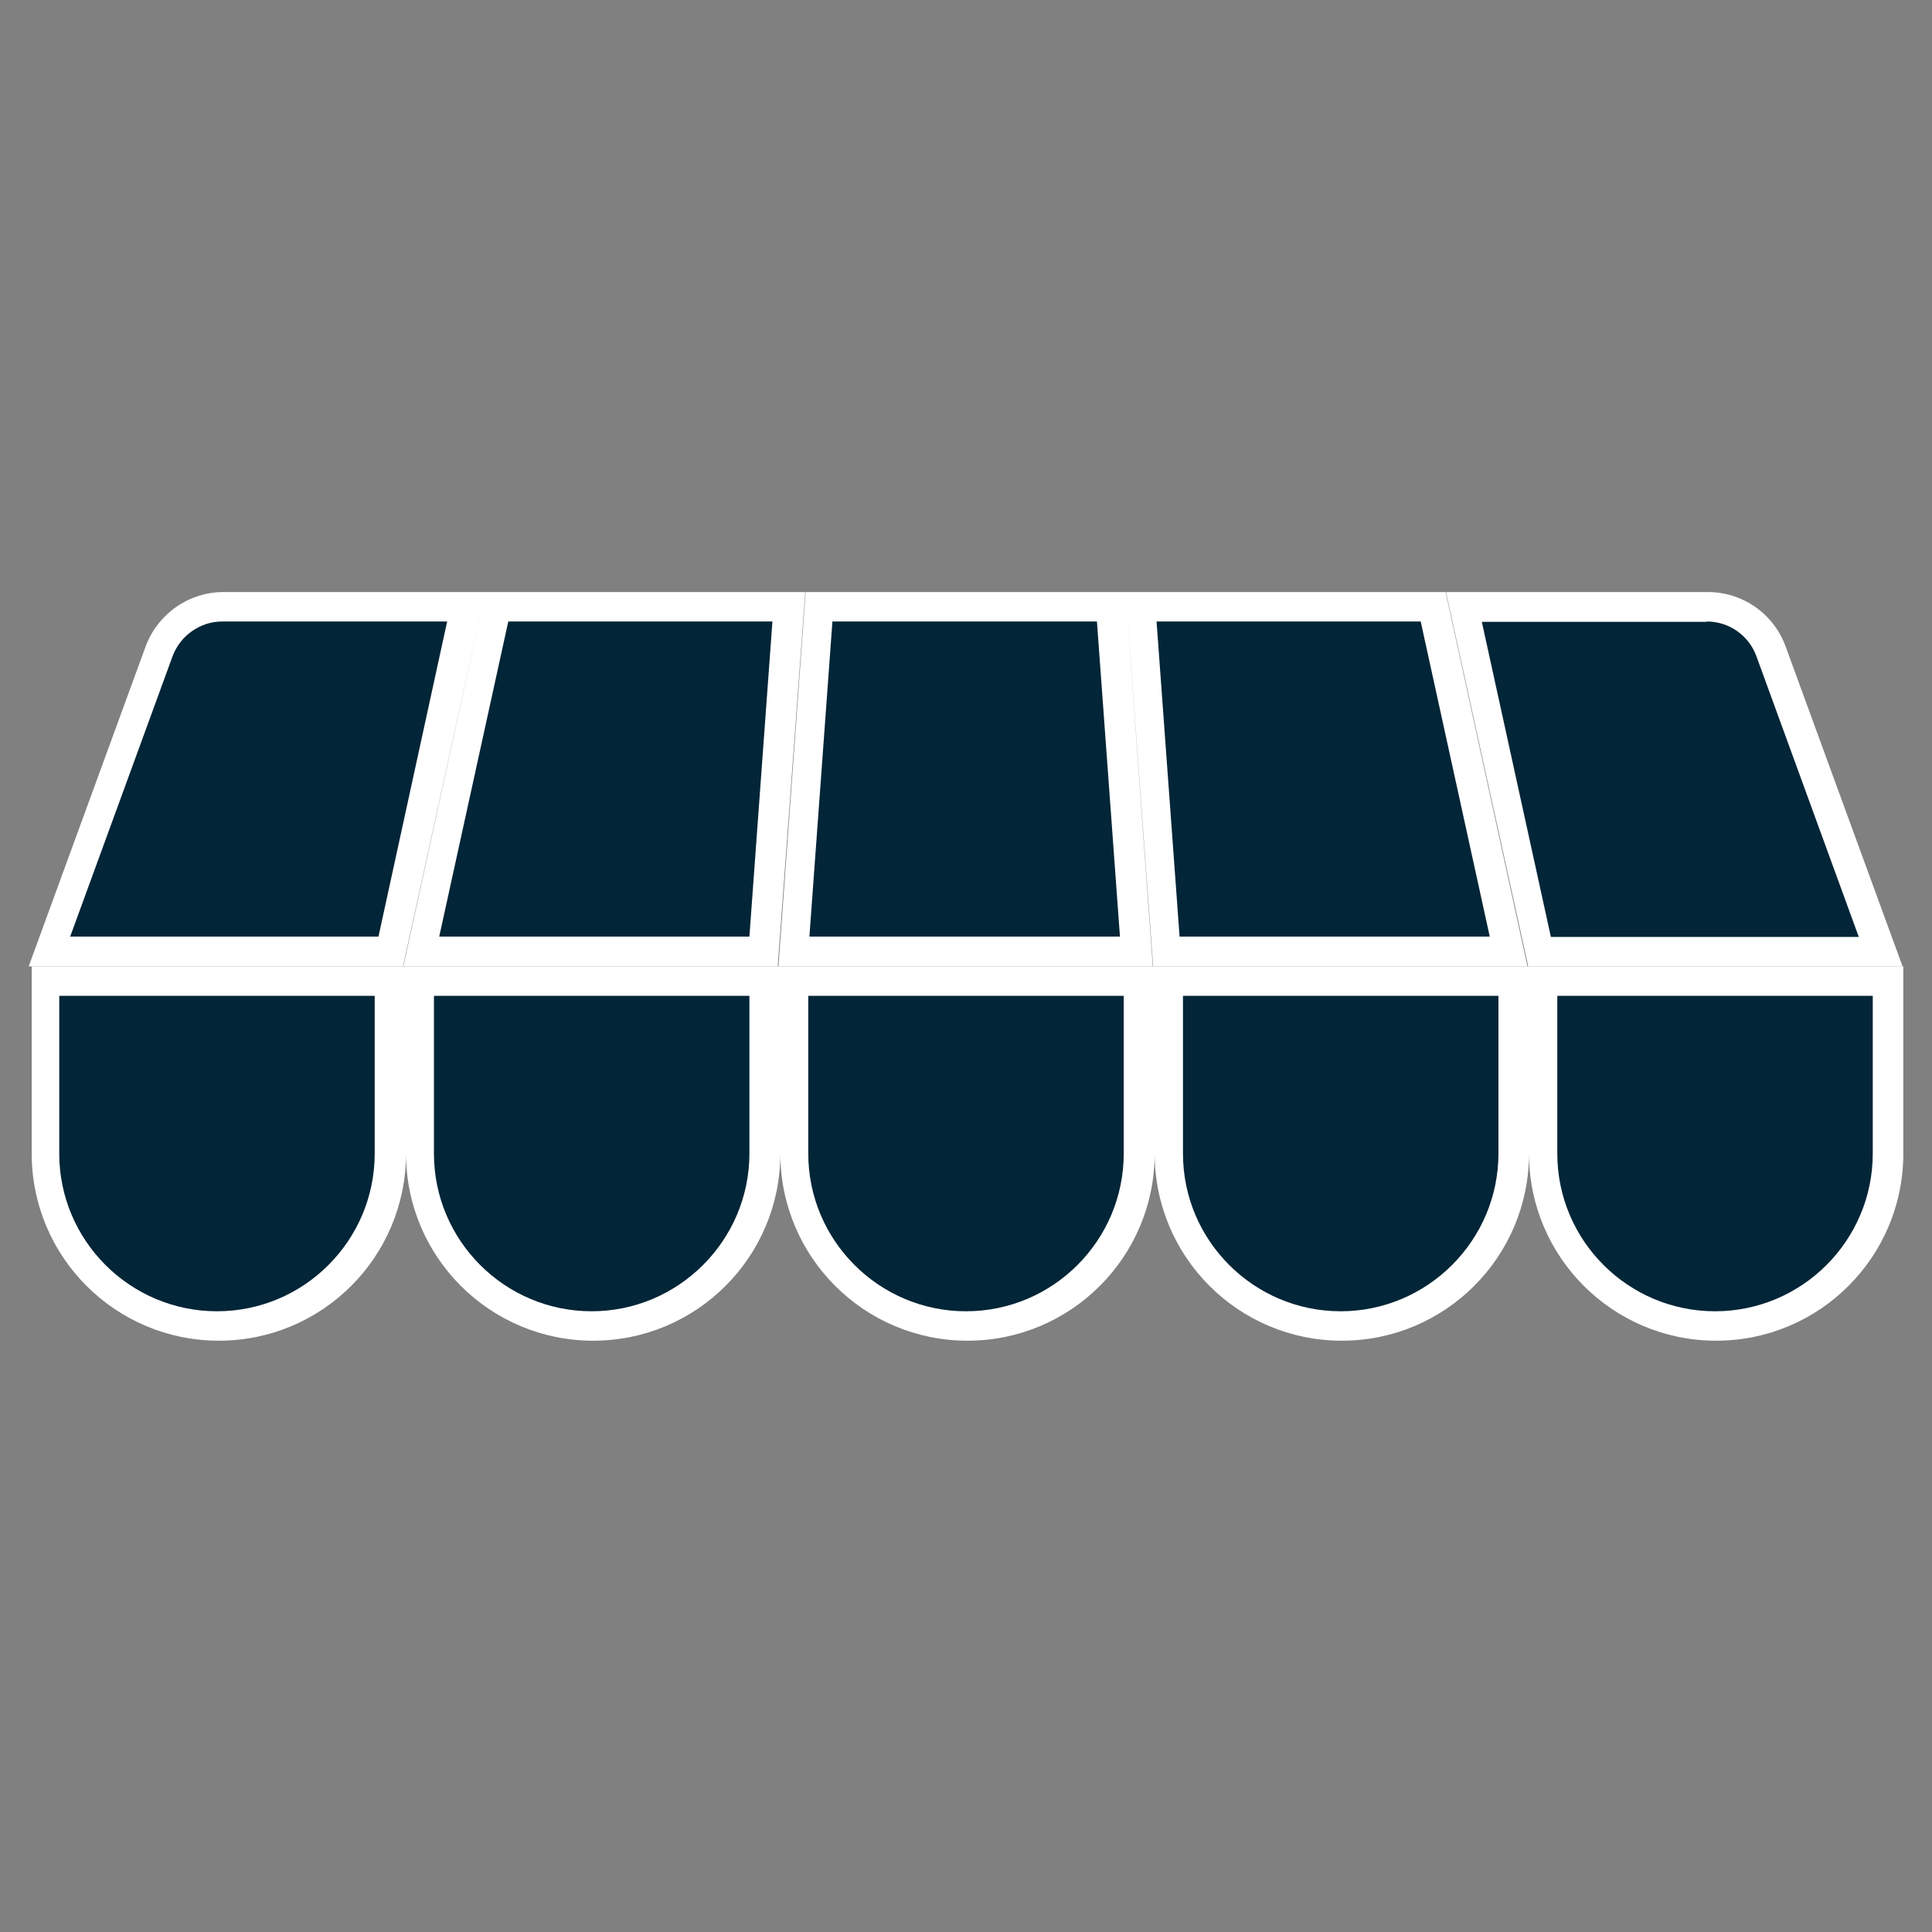 <svg xmlns="http://www.w3.org/2000/svg" width="512" height="512" viewBox="0 0 512 512" fill="none"><rect x="0" y="0" width="512" height="512" fill="#808080" stroke="none"/><path d="M504.4 256.1V305.7C504.4 333.1 482.2 355.3 454.8 355.3C427.4 355.3 405.2 333.1 405.2 305.7C405.2 333.1 383 355.3 355.6 355.3C328.2 355.3 306 333.1 306 305.7C306 333.1 283.8 355.3 256.4 355.3C229 355.3 206.8 333.1 206.8 305.7C206.8 333.1 184.6 355.3 157.2 355.3C129.8 355.3 107.6 333.1 107.6 305.7C107.6 333.1 85.4 355.3 58 355.3C30.6 355.3 8.4 333.1 8.4 305.7V256.1H405.6H504.4Z" fill="white"></path><path d="M213.4 156.9L206.1 256.1H106.9L128.6 156.9H213.4ZM59.2 156.9C50 156.9 41.8 162.7 38.6 171.3L7.6 256.1H106.8L128.6 156.9H59.2ZM298.3 156.9L305.6 256.1H404.8L383.1 156.9H298.3ZM473.2 171.3C470 162.6 461.8 156.9 452.6 156.9H383.2L405 256.1H504.2L473.2 171.3ZM213.5 156.9L206.3 256.1H305.5L298.3 156.9H213.5Z" fill="white"></path><path d="M452.3 164.7C458.2 164.7 463.5 168.4 465.5 174L492.6 248.3H411L392.7 164.8H452.3V164.7ZM376.5 164.7L394.8 248.2H312.6L306.5 164.7H376.5ZM220.6 164.7H290.7L296.8 248.2H214.5L220.6 164.7ZM198.6 248.2H116.4L134.7 164.7H204.7L198.6 248.2ZM45.7 174C47.7 168.5 53 164.7 58.9 164.7H118.5L100.3 248.2H18.6L45.7 174ZM57.5 347.5C34.5 347.5 15.7 328.8 15.7 305.7V263.9H99.3V305.7C99.3 328.7 80.6 347.5 57.5 347.5ZM156.8 347.5C133.8 347.5 115 328.8 115 305.7V263.9H198.6V305.7C198.6 328.7 179.8 347.5 156.8 347.5ZM256 347.5C233 347.5 214.2 328.8 214.2 305.7V263.9H297.8V305.7C297.8 328.7 279.1 347.5 256 347.5ZM355.3 347.5C332.3 347.5 313.5 328.8 313.5 305.7V263.9H397.1V305.7C397.1 328.7 378.3 347.5 355.3 347.5ZM496.3 305.7C496.3 328.7 477.6 347.5 454.5 347.5C431.5 347.5 412.7 328.8 412.7 305.7V263.9H496.3V305.7Z" fill="#022537"></path></svg>